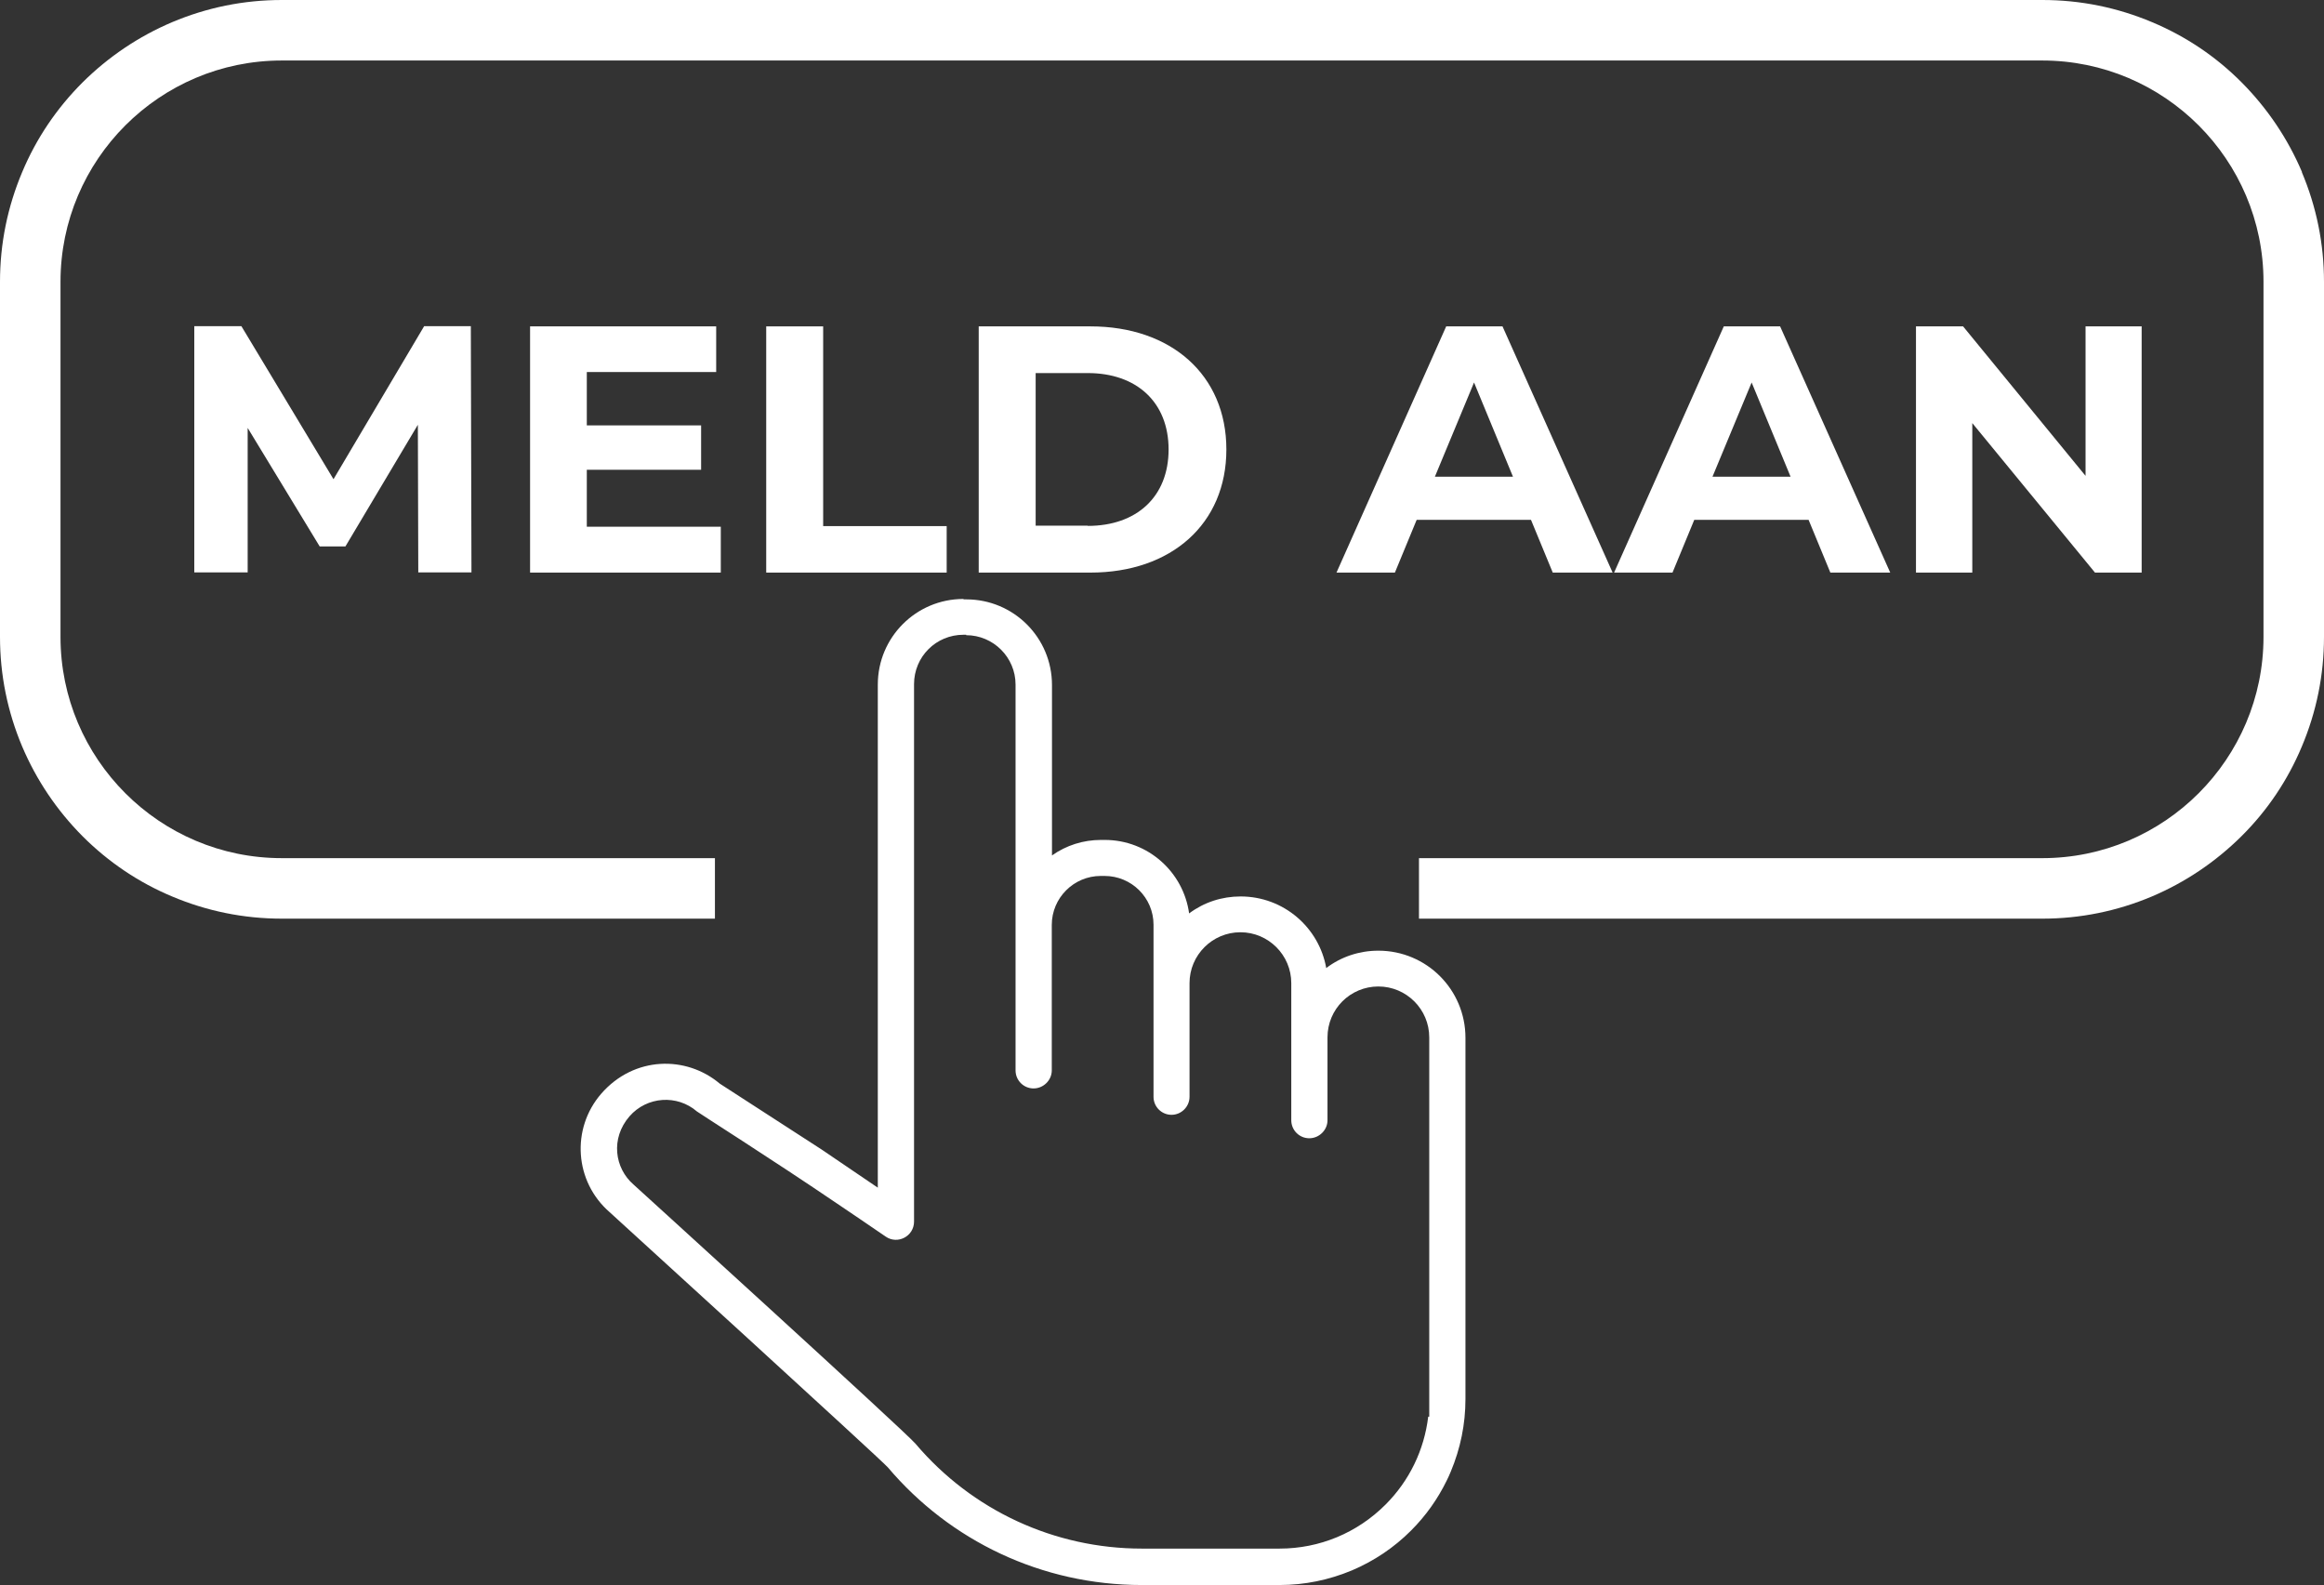 <?xml version="1.0" encoding="UTF-8"?> <svg xmlns="http://www.w3.org/2000/svg" id="Layer_2" data-name="Layer 2" viewBox="0 0 111.01 75.71"><rect x="0" y="0" width="111.01" height="75.71" fill="#333333" stroke="none"/><defs><style> .cls-1 { fill: #fff; } </style></defs><g id="Layer_1-2" data-name="Layer 1"><path class="cls-1" d="M109.96,8.22c-.68-1.6-1.65-3.04-2.88-4.28s-2.68-2.21-4.28-2.88c-1.66-.7-3.42-1.06-5.24-1.06H13.46c-1.82,0-3.58.36-5.24,1.06-1.6.68-3.04,1.65-4.28,2.88-1.24,1.24-2.21,2.68-2.88,4.28-.7,1.66-1.06,3.42-1.06,5.24v16.96c0,1.82.36,3.58,1.06,5.24.68,1.6,1.65,3.04,2.88,4.28,1.24,1.24,2.68,2.21,4.28,2.88,1.66.7,3.42,1.06,5.24,1.06h20.69v-2.89H13.46c-5.83,0-10.57-4.74-10.57-10.57V13.46C2.89,7.63,7.63,2.89,13.46,2.89h84.09c5.83,0,10.57,4.74,10.57,10.57v16.96c0,5.83-4.74,10.57-10.57,10.57h-29.77v2.89h29.77c1.82,0,3.58-.36,5.24-1.06,1.6-.68,3.04-1.65,4.28-2.88s2.21-2.68,2.88-4.28c.7-1.66,1.06-3.42,1.06-5.24V13.46c0-1.82-.36-3.58-1.06-5.24Z"></path><path class="cls-1" d="M46.02,28.61c-2.26,0-4.09,1.83-4.09,4.09v24.03s-2.68-1.82-2.68-1.82l-4.87-3.15c-1.6-1.35-4.09-1.32-5.66.48-1.45,1.67-1.28,4.2.4,5.66,0,0,12.97,11.82,13.29,12.19,2.97,3.51,7.35,5.62,12.13,5.62h6.58c1.2,0,2.36-.24,3.46-.7,1.06-.45,2.01-1.09,2.82-1.9.7-.7,1.27-1.5,1.7-2.38.07-.14.14-.29.2-.44.46-1.1.7-2.26.7-3.46,0-.07,0-16.87,0-17.26,0-2.3-1.86-4.16-4.16-4.16-.91,0-1.78.29-2.49.83-.34-1.93-2.03-3.42-4.09-3.42h0c-.9,0-1.75.28-2.46.81-.27-1.97-1.96-3.51-4.03-3.51h-.18c-.85,0-1.66.26-2.34.74v-8.14c0-2.26-1.83-4.09-4.09-4.09h-.13ZM46.15,30.34c1.3,0,2.36,1.06,2.36,2.36,0,.24,0,10.86,0,18.43,0,.48.39.86.86.86s.87-.39.87-.86c0-1.72,0-2.21,0-6.95,0-1.29,1.05-2.34,2.34-2.34h.18c1.29,0,2.34,1.04,2.34,2.33,0,4.8,0,6.22,0,8.22,0,.48.39.86.86.86s.86-.39.86-.86c0-1.49,0-2.12,0-5.43,0-1.34,1.09-2.43,2.43-2.43h0c1.34,0,2.43,1.09,2.43,2.43,0,.16,0,3.21,0,6.55,0,.48.39.86.86.86s.87-.39.87-.86c0-1.27,0-1.9,0-3.96,0-1.35,1.09-2.43,2.43-2.43h0c1.34,0,2.43,1.09,2.43,2.43,0,2.57,0,4.44,0,5.81h0v12.31h-.05c-.19,1.59-.9,3.06-2.04,4.2-1.35,1.35-3.15,2.1-5.06,2.1h-6.58c-4.17,0-8.11-1.82-10.81-5.01-.49-.58-13.47-12.38-13.47-12.38-.9-.78-1.11-2.2-.19-3.26.83-.95,2.27-1.05,3.22-.23.05.05,3.59,2.29,6.71,4.41.71.48,1.48,1,2.31,1.57.57.39,1.35-.02,1.35-.72v-25.67c0-1.31,1.05-2.36,2.36-2.36h.13Z"></path><g><path class="cls-1" d="M19.98,27.35l-.02-7.06-3.46,5.81h-1.23l-3.44-5.66v6.9h-2.55v-11.76h2.25l4.4,7.31,4.33-7.31h2.23l.03,11.76h-2.55Z"></path><path class="cls-1" d="M34.43,25.17v2.18h-9.11v-11.76h8.89v2.18h-6.18v2.55h5.46v2.12h-5.46v2.72h6.4Z"></path><path class="cls-1" d="M36.6,15.59h2.72v9.54h5.9v2.22h-8.62v-11.76Z"></path><path class="cls-1" d="M46.75,15.59h5.34c3.85,0,6.49,2.32,6.49,5.88s-2.64,5.88-6.49,5.88h-5.34v-11.76ZM51.96,25.12c2.33,0,3.86-1.39,3.86-3.65s-1.53-3.65-3.86-3.65h-2.49v7.29h2.49Z"></path><path class="cls-1" d="M73.13,24.83h-5.46l-1.04,2.52h-2.79l5.24-11.76h2.69l5.26,11.76h-2.86l-1.04-2.52ZM72.27,22.77l-1.86-4.5-1.87,4.5h3.73Z"></path><path class="cls-1" d="M86.39,24.83h-5.46l-1.04,2.52h-2.79l5.24-11.76h2.69l5.26,11.76h-2.86l-1.04-2.52ZM85.53,22.77l-1.86-4.5-1.87,4.5h3.73Z"></path><path class="cls-1" d="M102.3,15.59v11.76h-2.23l-5.86-7.14v7.14h-2.69v-11.76h2.25l5.85,7.14v-7.14h2.69Z"></path></g></g></svg> 